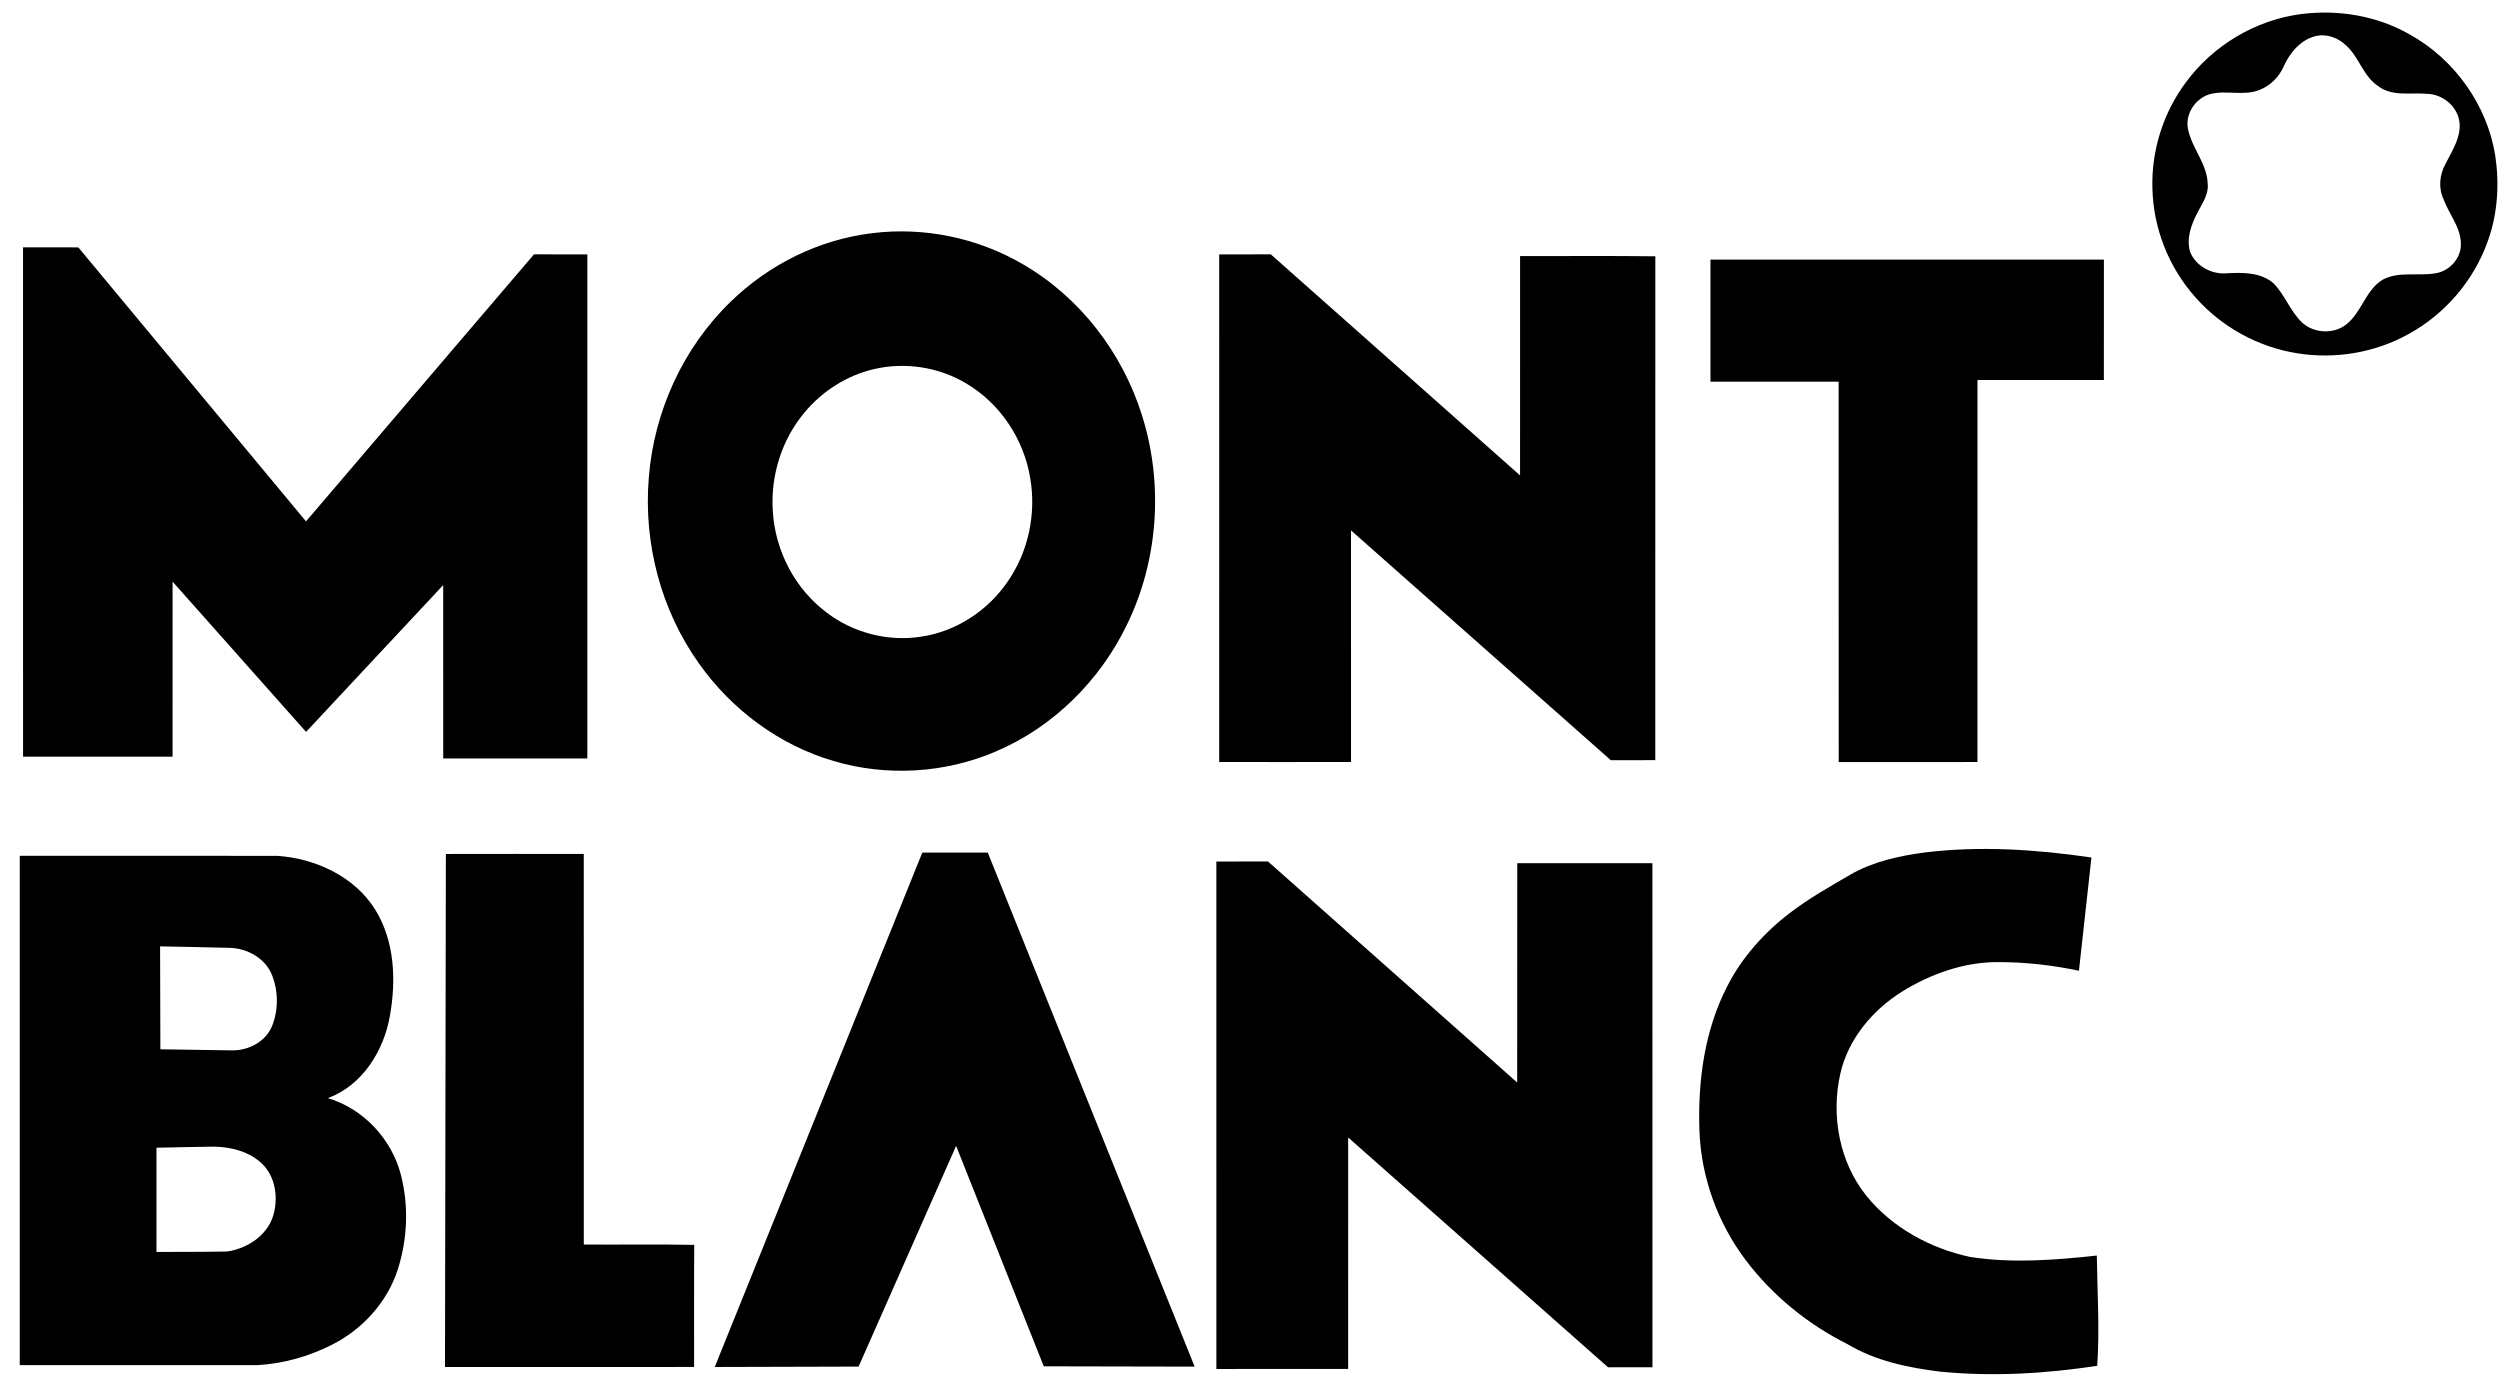 <svg width="112" height="62" viewBox="0 0 112 62" fill="none" xmlns="http://www.w3.org/2000/svg">
<path d="M103.107 0.628C104.762 0.422 106.486 0.705 107.94 1.535C109.959 2.647 111.422 4.699 111.787 6.966C111.977 8.244 111.898 9.576 111.456 10.796C110.836 12.555 109.546 14.067 107.903 14.966C106.404 15.8 104.619 16.102 102.923 15.828C101.17 15.554 99.529 14.65 98.359 13.324C97.163 11.988 96.464 10.223 96.428 8.435C96.378 6.747 96.913 5.05 97.924 3.693C99.142 2.033 101.053 0.889 103.107 0.628ZM103.781 1.607C103.084 1.76 102.587 2.354 102.309 2.976C102.102 3.45 101.709 3.842 101.224 4.029C100.514 4.315 99.733 4.025 99.008 4.216C98.372 4.399 97.911 5.068 98.013 5.725C98.16 6.61 98.876 7.306 98.904 8.224C98.958 8.739 98.623 9.162 98.41 9.599C98.151 10.11 97.948 10.705 98.114 11.277C98.365 11.92 99.085 12.308 99.765 12.242C100.476 12.207 101.273 12.193 101.847 12.686C102.368 13.208 102.599 13.949 103.141 14.455C103.662 14.933 104.53 14.98 105.095 14.548C105.798 14.014 105.965 13.018 106.725 12.541C107.448 12.139 108.305 12.377 109.084 12.247C109.726 12.164 110.266 11.574 110.247 10.924C110.244 10.181 109.719 9.601 109.474 8.933C109.233 8.431 109.29 7.829 109.555 7.349C109.845 6.768 110.251 6.177 110.187 5.498C110.116 4.784 109.446 4.217 108.734 4.204C108 4.135 107.161 4.342 106.534 3.851C105.857 3.402 105.686 2.541 105.089 2.022C104.747 1.695 104.253 1.511 103.781 1.607Z" fill="black"/>
<path d="M39.066 10.447C41.392 10.155 43.803 10.655 45.823 11.837C48.377 13.313 50.282 15.802 51.158 18.596C52.128 21.656 51.9 25.083 50.493 27.974C49.289 30.477 47.195 32.569 44.62 33.663C42.347 34.643 39.728 34.8 37.355 34.096C34.917 33.387 32.778 31.792 31.322 29.735C29.608 27.34 28.823 24.33 29.066 21.408C29.293 18.451 30.599 15.573 32.747 13.504C34.45 11.848 36.694 10.732 39.066 10.447ZM39.181 16.53C37.956 16.808 36.844 17.515 36.046 18.475C35.022 19.691 34.517 21.31 34.621 22.89C34.72 24.655 35.603 26.373 37.031 27.44C38.226 28.356 39.804 28.762 41.298 28.518C42.857 28.28 44.271 27.341 45.15 26.046C46.076 24.709 46.429 23.008 46.153 21.412C45.867 19.676 44.807 18.068 43.276 17.172C42.061 16.446 40.562 16.213 39.181 16.53Z" fill="black"/>
<path d="M1.032 11.082C1.857 11.079 2.683 11.077 3.509 11.083C6.908 15.175 10.308 19.267 13.71 23.358C17.117 19.372 20.513 15.379 23.922 11.395C24.719 11.397 25.516 11.395 26.313 11.397C26.314 18.925 26.314 26.453 26.313 33.98C24.16 33.982 22.007 33.982 19.856 33.98C19.855 31.391 19.856 28.802 19.855 26.213C17.804 28.402 15.761 30.598 13.712 32.789C11.717 30.548 9.727 28.3 7.732 26.058C7.731 28.672 7.734 31.285 7.731 33.899C5.499 33.9 3.266 33.902 1.033 33.898C1.032 26.292 1.032 18.688 1.032 11.082Z" fill="black"/>
<path d="M54.621 11.397C55.391 11.394 56.161 11.397 56.932 11.395C60.658 14.693 64.374 18 68.099 21.299C68.101 18.023 68.098 14.748 68.1 11.473C70.12 11.476 72.141 11.458 74.159 11.482C74.154 19.006 74.159 26.531 74.157 34.055C73.493 34.06 72.829 34.056 72.164 34.057C68.282 30.629 64.408 27.191 60.525 23.762C60.525 27.22 60.523 30.679 60.526 34.137C58.556 34.142 56.589 34.139 54.62 34.138C54.621 26.559 54.621 18.978 54.621 11.397Z" fill="black"/>
<path d="M76.629 11.63C82.504 11.63 88.379 11.628 94.255 11.631C94.254 13.428 94.257 15.225 94.253 17.023C92.365 17.025 90.478 17.022 88.591 17.024C88.59 22.729 88.591 28.434 88.59 34.139C86.518 34.141 84.446 34.141 82.374 34.14C82.37 28.46 82.375 22.78 82.371 17.1C80.457 17.098 78.544 17.1 76.629 17.099C76.628 15.276 76.628 13.452 76.629 11.63Z" fill="black"/>
<path d="M86.24 38.189C88.719 37.886 91.233 38.057 93.696 38.416C93.511 40.108 93.327 41.799 93.137 43.49C91.954 43.239 90.744 43.103 89.534 43.102C88 43.091 86.502 43.627 85.21 44.424C83.881 45.259 82.798 46.553 82.447 48.098C82.022 49.973 82.399 52.066 83.621 53.581C84.777 55.004 86.483 55.932 88.266 56.312C90.143 56.605 92.057 56.451 93.937 56.249C93.959 57.895 94.069 59.545 93.955 61.188C91.63 61.541 89.261 61.682 86.917 61.449C85.479 61.274 84.013 60.967 82.76 60.213C80.989 59.326 79.411 58.044 78.218 56.467C76.952 54.795 76.208 52.738 76.134 50.645C76.059 48.45 76.356 46.186 77.368 44.209C78.028 42.903 79.026 41.786 80.188 40.9C81.034 40.249 81.968 39.724 82.889 39.187C83.91 38.598 85.082 38.342 86.24 38.189Z" fill="black"/>
<path d="M19.975 38.258C22.035 38.253 24.094 38.255 26.153 38.257C26.154 44.089 26.151 49.922 26.154 55.755C27.803 55.767 29.455 55.736 31.103 55.771C31.085 57.594 31.102 59.416 31.095 61.24C27.375 61.242 23.655 61.24 19.936 61.241C19.94 53.579 19.969 45.919 19.975 38.258Z" fill="black"/>
<path d="M41.319 38.197C42.297 38.194 43.274 38.196 44.252 38.196C47.345 45.871 50.431 53.549 53.52 61.225C51.267 61.219 49.014 61.212 46.761 61.211C45.447 57.921 44.145 54.625 42.834 51.335C41.38 54.633 39.92 57.927 38.465 61.223C36.317 61.231 34.169 61.236 32.021 61.241C35.12 53.558 38.221 45.878 41.319 38.197Z" fill="black"/>
<path d="M0.885 38.341C4.737 38.34 8.591 38.335 12.444 38.343C14.15 38.465 15.897 39.276 16.814 40.759C17.685 42.168 17.751 43.92 17.468 45.509C17.196 47.072 16.239 48.624 14.689 49.196C16.278 49.672 17.537 51.02 17.953 52.608C18.319 54.002 18.26 55.506 17.819 56.876C17.344 58.351 16.221 59.577 14.833 60.263C13.807 60.776 12.676 61.096 11.527 61.158C7.979 61.16 4.432 61.16 0.885 61.158C0.884 53.552 0.884 45.946 0.885 38.341ZM7.172 42.397C7.175 43.934 7.184 45.471 7.185 47.008C8.255 47.024 9.324 47.044 10.394 47.057C11.129 47.066 11.894 46.675 12.183 45.979C12.48 45.256 12.472 44.41 12.187 43.685C11.887 42.935 11.09 42.487 10.301 42.464C9.259 42.436 8.215 42.418 7.172 42.397ZM7.01 51.418C7.009 52.974 7.009 54.53 7.01 56.087C8.066 56.084 9.122 56.087 10.177 56.067C11.068 55.937 11.958 55.363 12.235 54.477C12.476 53.686 12.355 52.729 11.74 52.134C11.175 51.593 10.365 51.383 9.599 51.369C8.736 51.383 7.874 51.397 7.01 51.418Z" fill="black"/>
<path d="M54.493 38.596C55.264 38.593 56.035 38.594 56.806 38.594C60.529 41.894 64.248 45.197 67.97 48.497C67.974 45.222 67.969 41.946 67.973 38.67C69.991 38.669 72.01 38.669 74.028 38.671C74.031 46.199 74.03 53.727 74.03 61.254C73.367 61.257 72.704 61.254 72.041 61.255C68.157 57.826 64.282 54.388 60.398 50.959C60.397 54.415 60.397 57.872 60.397 61.328C58.429 61.333 56.461 61.33 54.494 61.33C54.493 53.752 54.493 46.174 54.493 38.596Z" fill="black"/>
</svg>
